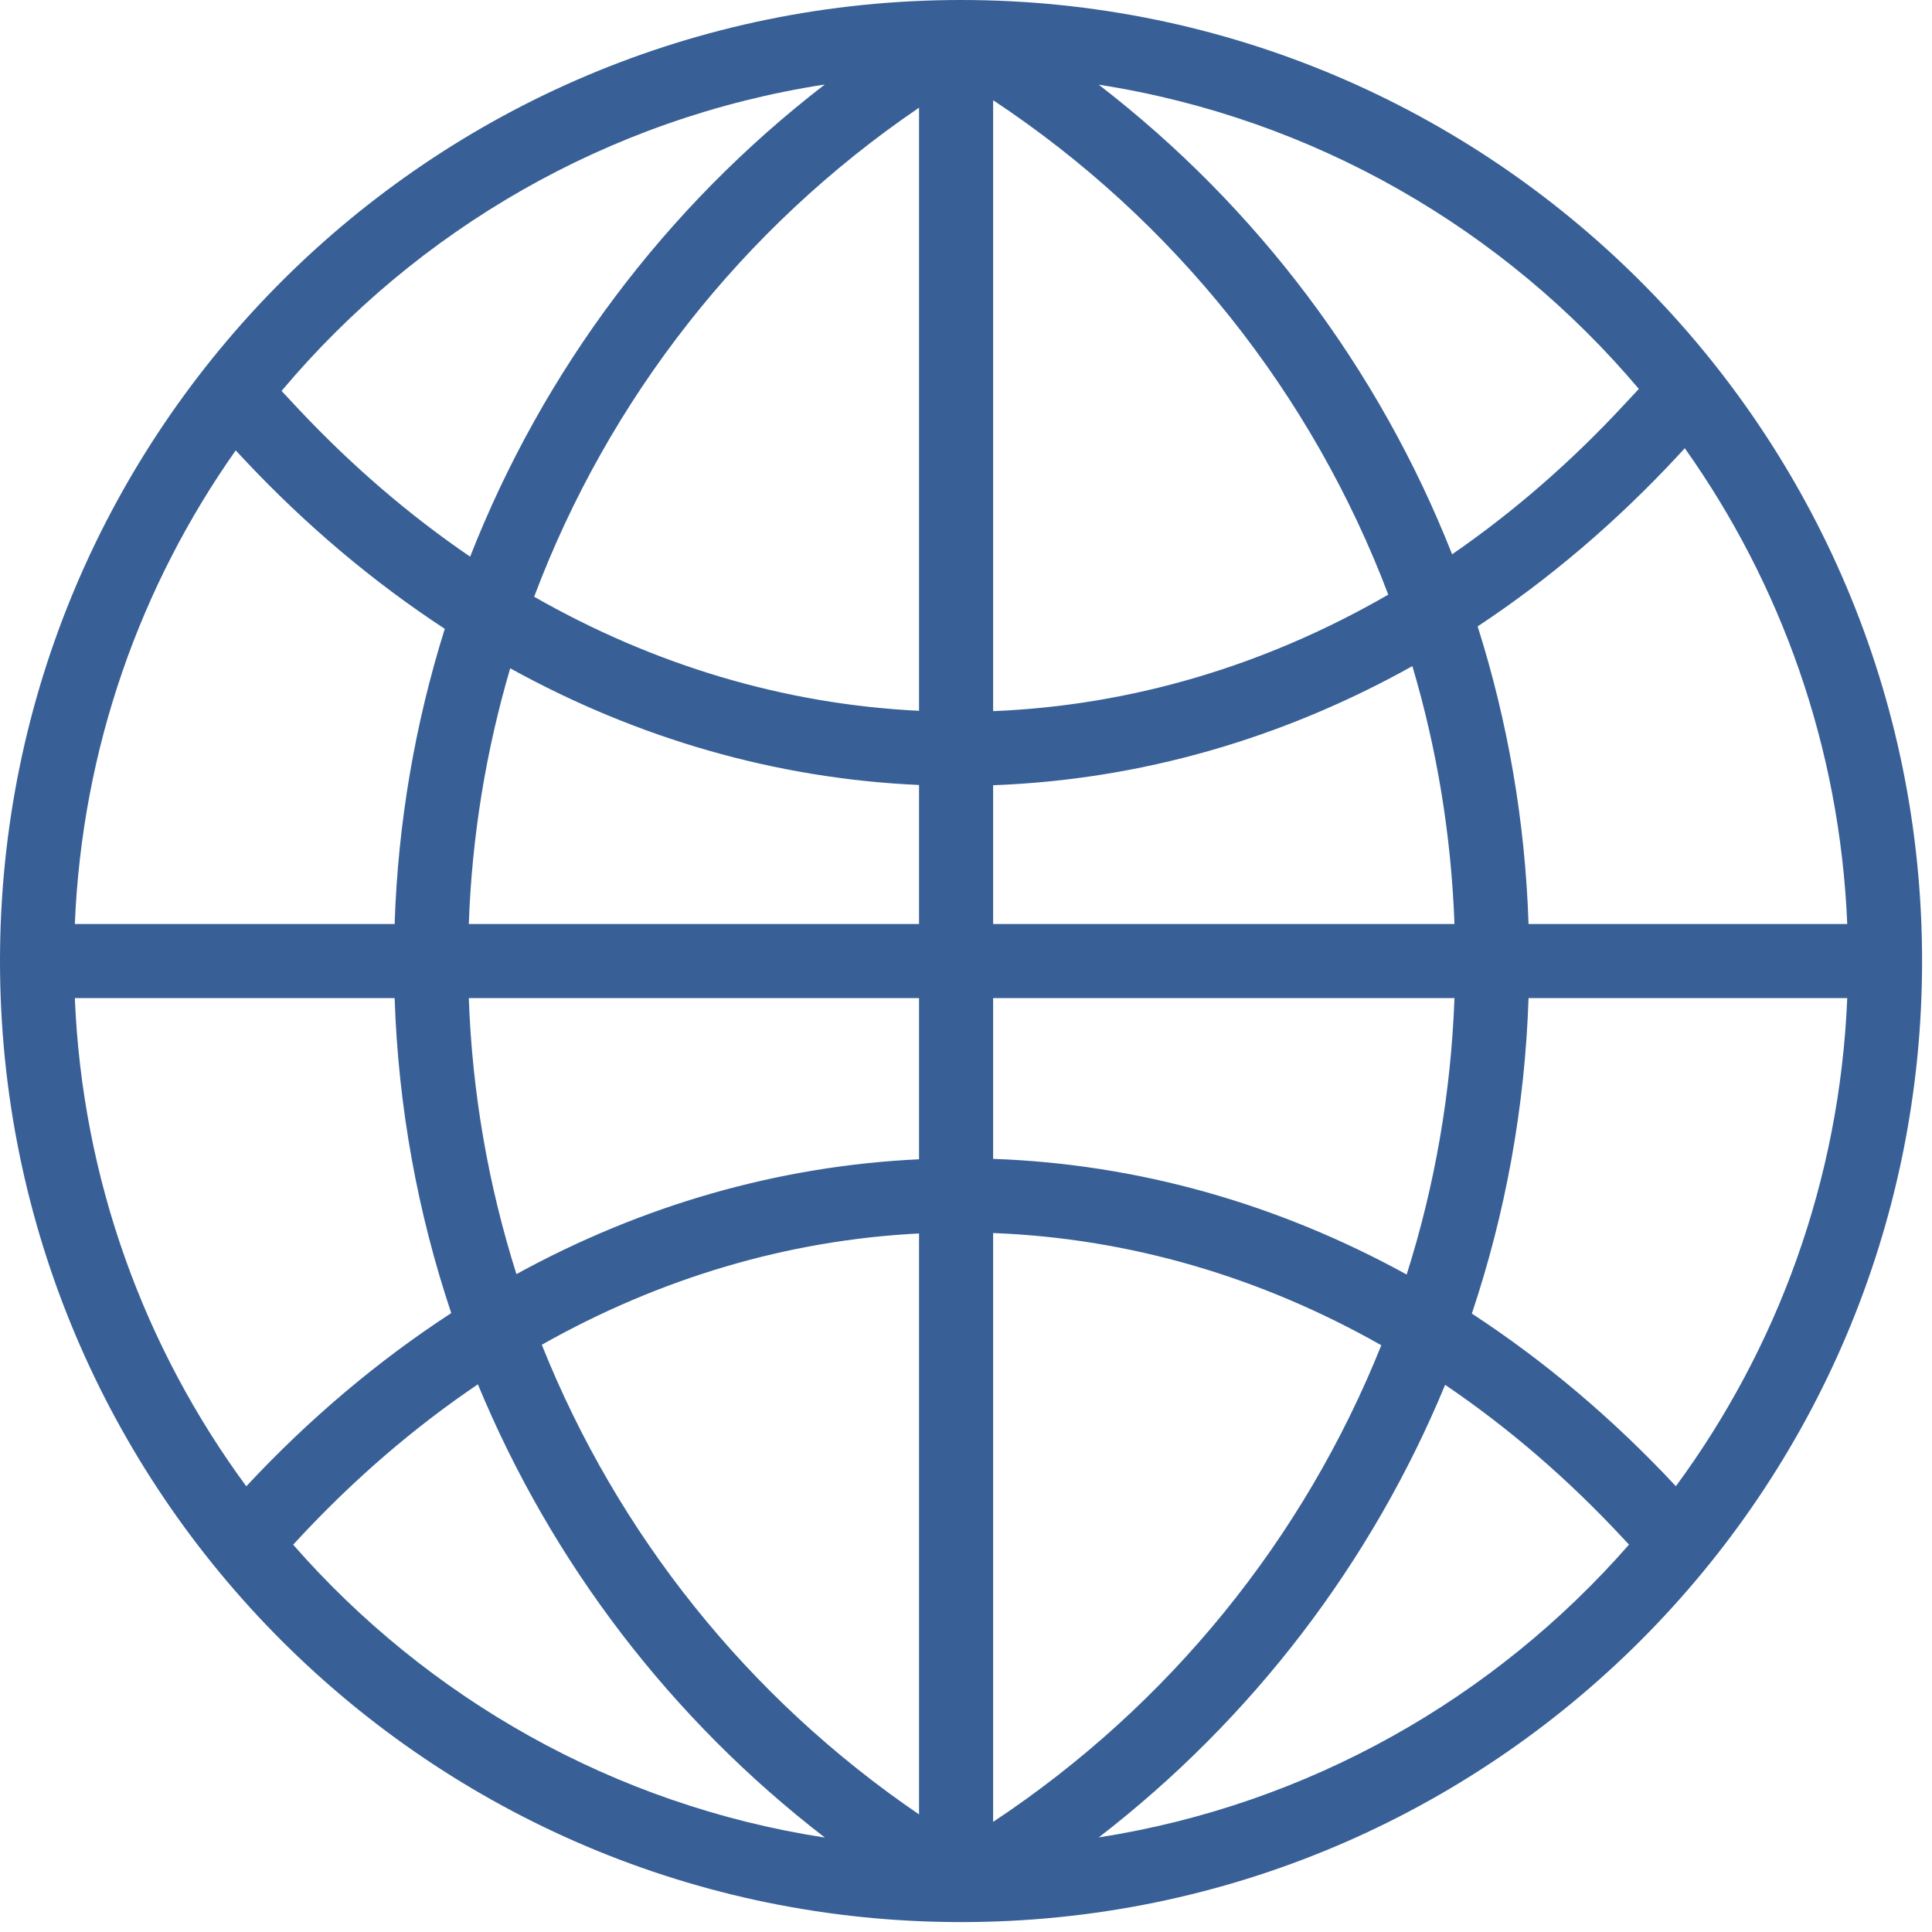 <?xml version="1.0" encoding="UTF-8"?>
<svg width="23px" height="23px" viewBox="0 0 23 23" version="1.1" xmlns="http://www.w3.org/2000/svg" xmlns:xlink="http://www.w3.org/1999/xlink">
    <!-- Generator: Sketch 53.2 (72643) - https://sketchapp.com -->
    <title>Icons/Globe</title>
    <desc>Created with Sketch.</desc>
    <g id="Hiring-Manager-Desktop" stroke="none" stroke-width="1" fill="none" fill-rule="evenodd">
        <g id="HM-i18n-Open" transform="translate(-1231, -17)" fill="#386097" fill-rule="nonzero">
            <g id="Menu" transform="translate(1219, 10)">
                <g id="Go-To-Copy" transform="translate(12, 7)">
                    <g id="Stacked-Group-2">
                        <path d="M21.991,11 C21.904,8.894 21.201,6.948 20.057,5.336 L19.975,5.425 C19.242,6.214 18.443,6.894 17.591,7.457 C17.949,8.587 18.157,9.777 18.197,11 L21.991,11 Z M19.51,4.63 C17.907,2.732 15.646,1.408 13.08,1.008 C14.968,2.463 16.419,4.398 17.287,6.599 C18.012,6.099 18.696,5.506 19.328,4.825 L19.51,4.63 Z M9.819,1.006 C7.235,1.404 4.96,2.74 3.352,4.654 L3.552,4.868 C4.187,5.544 4.872,6.133 5.597,6.627 C6.465,4.413 7.922,2.467 9.819,1.006 Z M2.806,5.362 C1.673,6.969 0.977,8.906 0.891,11 L4.698,11 C4.738,9.788 4.943,8.608 5.295,7.486 C4.444,6.929 3.643,6.254 2.909,5.472 L2.806,5.362 Z M0.891,11.882 C0.98,14.052 1.725,16.054 2.932,17.694 C3.681,16.89 4.5,16.2 5.372,15.632 C4.973,14.441 4.741,13.18 4.698,11.882 L0.891,11.882 Z M3.49,18.389 C5.089,20.217 7.309,21.489 9.82,21.876 C7.987,20.464 6.566,18.601 5.689,16.48 C4.93,16.993 4.214,17.609 3.554,18.32 L3.49,18.389 Z M13.08,21.874 C15.584,21.483 17.797,20.213 19.393,18.388 L19.328,18.319 C18.671,17.611 17.959,16.998 17.204,16.486 C16.328,18.603 14.909,20.463 13.08,21.874 Z M19.951,17.693 C21.158,16.053 21.902,14.052 21.991,11.882 L18.197,11.882 C18.154,13.182 17.922,14.445 17.522,15.638 C18.389,16.204 19.204,16.892 19.951,17.693 Z M22.882,11.441 C22.882,17.759 17.759,22.882 11.442,22.882 C5.123,22.882 3.55271368e-15,17.759 3.55271368e-15,11.441 C3.55271368e-15,5.122 5.123,0 11.442,0 C17.76,0 22.882,5.122 22.882,11.441 Z M6.148,15.168 C7.638,14.351 9.26,13.88 10.941,13.801 L10.941,11.882 L5.581,11.882 C5.621,13.016 5.816,14.119 6.148,15.168 Z M6.45,16.009 C7.351,18.264 8.908,20.215 10.941,21.6 L10.941,14.684 C9.366,14.764 7.846,15.221 6.45,16.009 Z M11.823,13.796 C13.551,13.857 15.218,14.333 16.746,15.173 C17.079,14.123 17.274,13.018 17.315,11.882 L11.823,11.882 L11.823,13.796 Z M11.823,14.679 L11.823,21.689 C13.919,20.3 15.523,18.315 16.444,16.015 C15.01,15.202 13.445,14.741 11.823,14.679 Z M5.581,11 L10.941,11 L10.941,9.345 C9.232,9.269 7.585,8.79 6.074,7.956 C5.787,8.931 5.618,9.953 5.581,11 Z M11.823,11 L17.315,11 C17.277,9.944 17.106,8.914 16.814,7.93 C15.268,8.793 13.577,9.283 11.823,9.348 L11.823,11 Z M6.359,7.104 C7.781,7.916 9.333,8.384 10.941,8.462 L10.941,1.282 C8.838,2.713 7.244,4.751 6.359,7.104 Z M11.823,8.466 C13.476,8.399 15.071,7.92 16.527,7.079 C15.621,4.688 13.983,2.623 11.823,1.193 L11.823,8.466 Z" id="Icons/Globe"></path>
                    </g>
                </g>
            </g>
        </g>
    </g>
</svg>